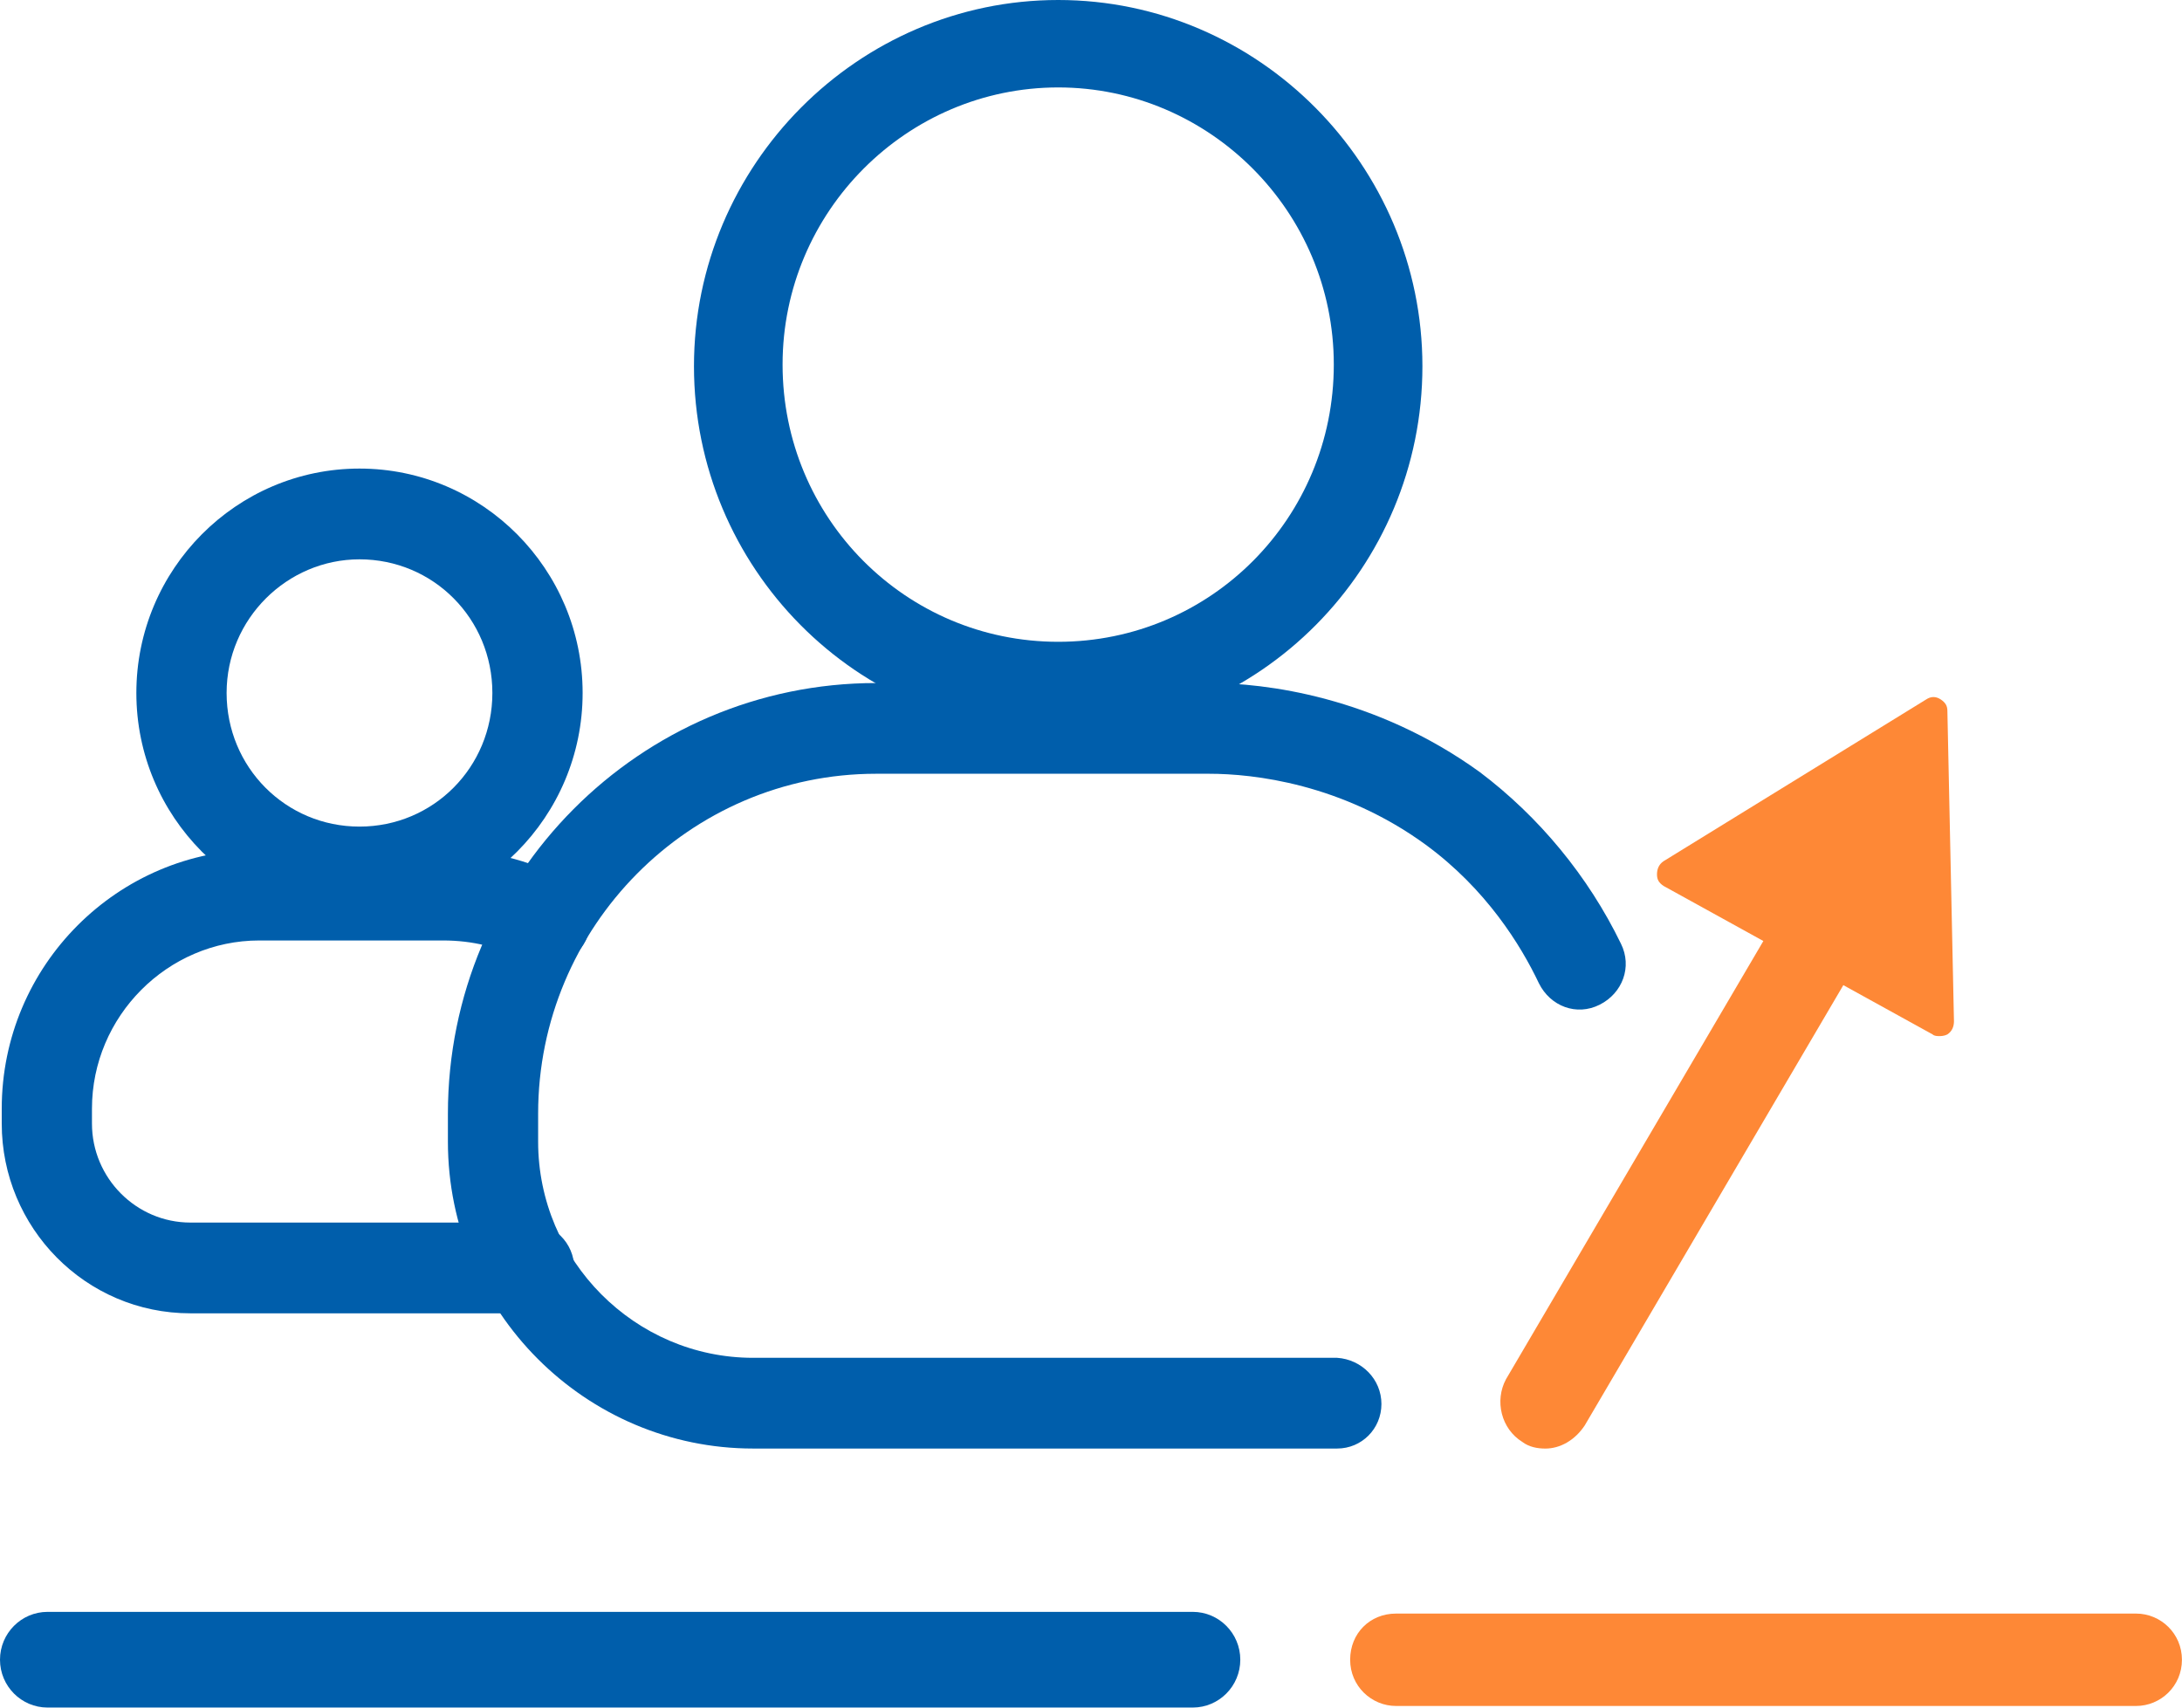 <?xml version="1.0" encoding="UTF-8"?> <svg xmlns="http://www.w3.org/2000/svg" width="69" height="54" viewBox="0 0 69 54" fill="none"><g clip-path="url(#clip0_13205_4248)"><path d="M48.867 45.809C48.608 45.809 48.349 45.757 48.141 45.6C47.467 45.183 47.259 44.296 47.622 43.618L57.427 26.922C57.842 26.244 58.724 26.035 59.399 26.401C60.073 26.818 60.281 27.705 59.918 28.383L50.112 45.079C49.801 45.548 49.334 45.809 48.867 45.809Z" fill="#FE8836"></path><path d="M52.766 27.6L61.326 32.296L61.118 22.539L52.766 27.6Z" fill="#FE8836"></path><path d="M61.322 32.765C61.27 32.765 61.166 32.765 61.114 32.712L52.606 28.017C52.45 27.913 52.398 27.808 52.398 27.652C52.398 27.495 52.45 27.339 52.606 27.234L60.907 22.121C61.062 22.017 61.218 22.017 61.374 22.121C61.529 22.226 61.581 22.33 61.581 22.486L61.789 32.295C61.789 32.452 61.737 32.608 61.581 32.712C61.477 32.765 61.374 32.765 61.322 32.765ZM53.644 27.599L60.803 31.565L60.647 23.321L53.644 27.599Z" fill="#FE8836"></path><path d="M42.283 45.808C42.248 45.808 42.248 45.808 42.283 45.808H23.814C18.522 45.808 14.164 41.478 14.164 36.104V35.217C14.164 27.704 20.234 21.6 27.705 21.6H38.236C40 21.6 43.476 22.017 46.796 24.417C48.664 25.826 50.221 27.704 51.258 29.843C51.621 30.573 51.31 31.408 50.584 31.773C49.857 32.139 49.027 31.826 48.664 31.095C48.093 29.895 47.004 28.121 45.084 26.713C42.438 24.782 39.637 24.469 38.236 24.469H27.705C21.79 24.469 17.017 29.321 17.017 35.217V36.104C17.017 39.861 20.078 42.939 23.814 42.939H42.283C43.061 42.991 43.684 43.617 43.684 44.4C43.684 45.182 43.061 45.808 42.283 45.808Z" fill="#005EAB"></path><path d="M33.463 23.165C27.081 23.165 21.945 17.948 21.945 11.583C21.945 5.217 27.133 0 33.463 0C39.792 0 44.98 5.217 44.98 11.583C44.98 17.948 39.844 23.165 33.463 23.165ZM33.463 2.765C28.69 2.765 24.747 6.678 24.747 11.53C24.747 16.383 28.638 20.296 33.463 20.296C38.287 20.296 42.178 16.383 42.178 11.53C42.178 6.678 38.236 2.765 33.463 2.765Z" fill="#005EAB"></path><path d="M16.708 41.532H6.021C2.701 41.532 0.055 38.819 0.055 35.532V35.062C0.055 30.523 3.738 26.871 8.2 26.871H14.062C15.411 26.871 16.708 27.184 17.901 27.81C18.628 28.175 18.887 29.01 18.524 29.741C18.161 30.471 17.331 30.732 16.604 30.367C15.774 29.949 14.944 29.741 14.01 29.741H8.2C5.295 29.741 2.908 32.141 2.908 35.062V35.532C2.908 37.254 4.309 38.662 6.021 38.662H16.708C17.486 38.662 18.161 39.288 18.161 40.123C18.161 40.958 17.538 41.532 16.708 41.532Z" fill="#005EAB"></path><path d="M11.368 29.01C7.477 29.01 4.312 25.827 4.312 21.914C4.312 18.001 7.477 14.818 11.368 14.818C15.259 14.818 18.424 18.001 18.424 21.914C18.424 25.827 15.259 29.01 11.368 29.01ZM11.368 17.688C9.085 17.688 7.166 19.566 7.166 21.914C7.166 24.262 9.034 26.14 11.368 26.14C13.703 26.14 15.57 24.262 15.57 21.914C15.57 19.566 13.703 17.688 11.368 17.688Z" fill="#005EAB"></path><path d="M37.717 53.999H1.505C0.674 53.999 0 53.321 0 52.486C0 51.651 0.674 50.973 1.505 50.973H37.717C38.547 50.973 39.221 51.651 39.221 52.486C39.221 53.321 38.547 53.999 37.717 53.999Z" fill="#005EAB"></path><path d="M67.546 53.949H44.148C43.37 53.949 42.695 53.323 42.695 52.488C42.695 51.653 43.318 51.027 44.148 51.027H67.546C68.324 51.027 68.998 51.653 68.998 52.488C68.998 53.323 68.324 53.949 67.546 53.949Z" fill="#FE8836"></path></g><defs><clipPath id="clip0_13205_4248"><rect width="69" height="54" fill="white"></rect></clipPath></defs></svg> 